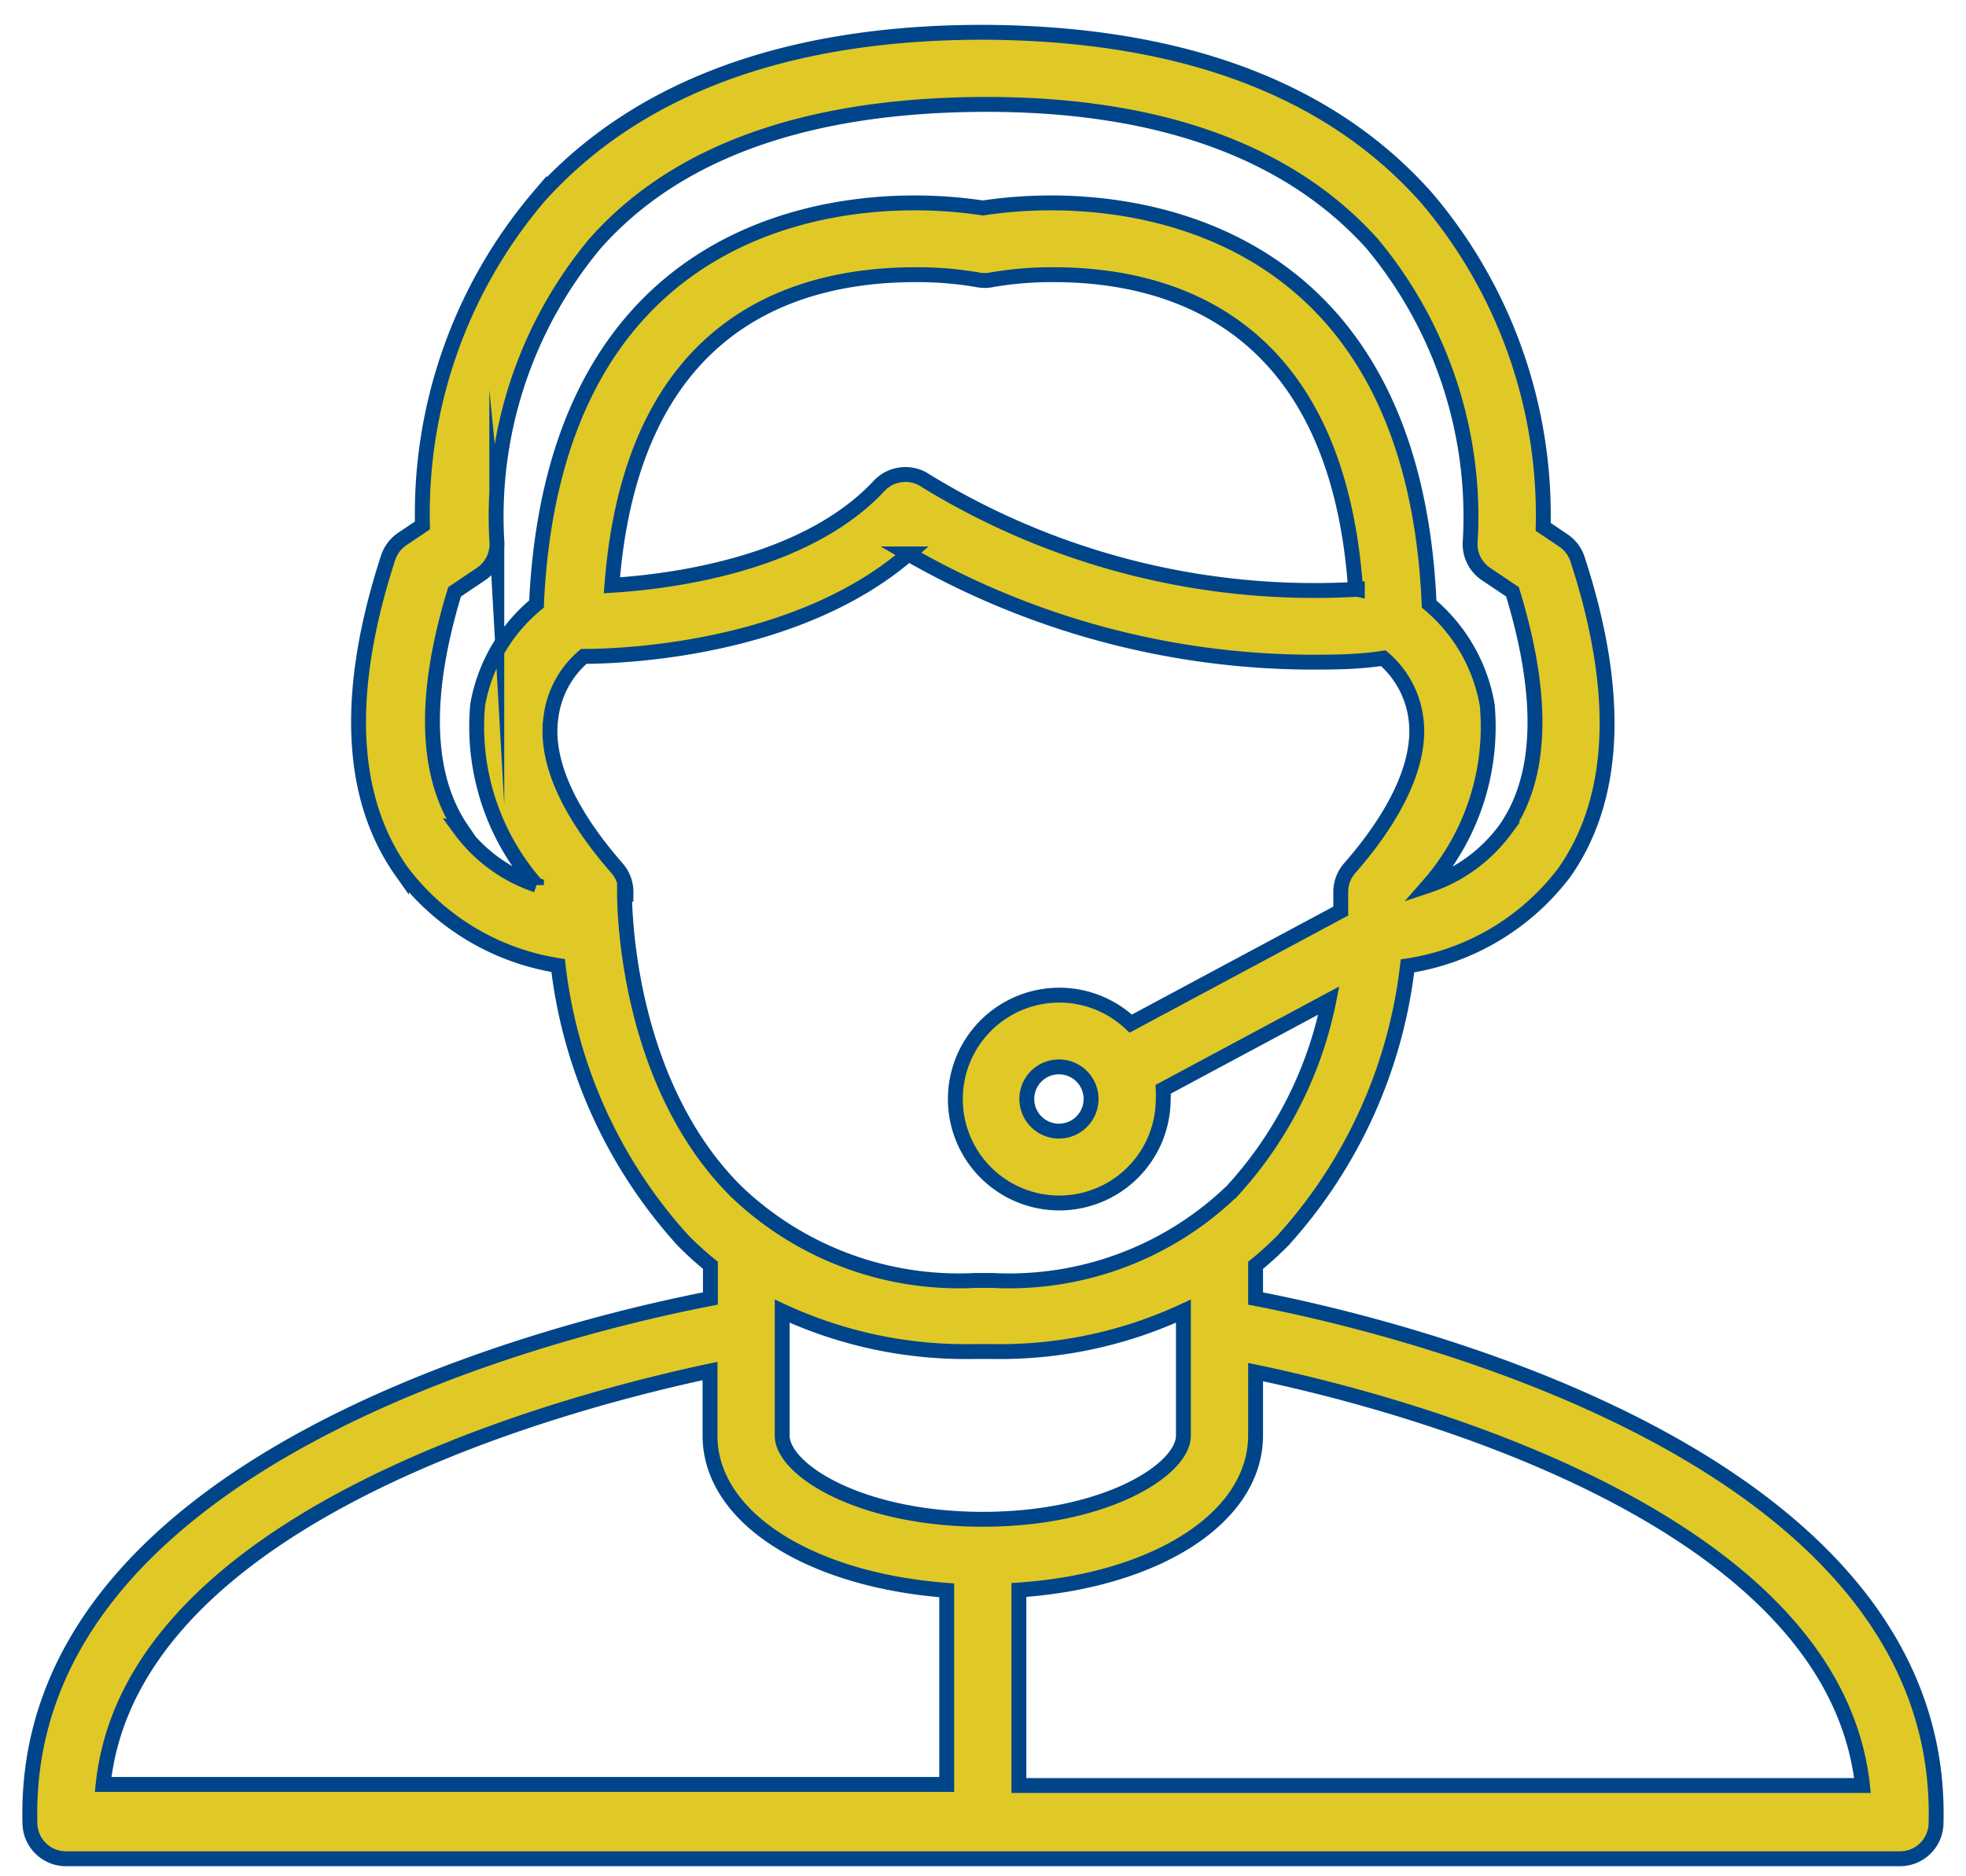 <?xml version="1.0" encoding="UTF-8"?> <svg xmlns="http://www.w3.org/2000/svg" xmlns:xlink="http://www.w3.org/1999/xlink" width="66" height="63" viewBox="0 0 66 63"><defs><path id="qwcqa" d="M288.205 3420.952v-6.565c4.603-.315 7.946-2.423 7.946-5.196v-2.12c4.663.969 19.38 4.772 20.374 13.881zm-7.946-15.928a14.645 14.645 0 0 0 6.432 1.356h.606c2.219.041 4.418-.422 6.431-1.356v4.179c0 1.15-2.628 2.81-6.734 2.81-4.107 0-6.735-1.66-6.735-2.81zm5.523 15.892h-28.32c.958-9.097 15.747-12.9 20.374-13.881v2.168c0 2.75 3.344 4.845 7.946 5.196zm4.846-23.015a1.078 1.078 0 1 1-2.157 0 1.078 1.078 0 0 1 2.157 0zm-15.662-6.952l.048.012a1.21 1.21 0 0 0-.303-.812c-1.66-1.901-2.422-3.634-2.216-5.063a3.21 3.21 0 0 1 1.102-2.047c1.599 0 7.268-.303 10.901-3.44a27.314 27.314 0 0 0 13.446 3.634c.811 0 1.635 0 2.495-.133a3.198 3.198 0 0 1 1.09 1.986c.206 1.405-.557 3.162-2.217 5.063a1.21 1.21 0 0 0-.302.812v.63l-7.05 3.779a3.489 3.489 0 1 0 1.09 2.531 3.267 3.267 0 0 0 0-.327l5.56-2.98c-.477 2.39-1.6 4.601-3.246 6.396a10.792 10.792 0 0 1-8.031 3.004h-.606c-2.97.148-5.87-.934-8.018-2.992-3.828-3.815-3.743-9.993-3.743-10.053zm24.6-10.163a24.953 24.953 0 0 1-14.474-3.634 1.211 1.211 0 0 0-1.575.158c-2.422 2.604-6.843 3.21-8.975 3.343.654-8.564 5.838-10.43 10.199-10.43.694-.004 1.387.052 2.071.17.16.033.325.033.485 0a11.767 11.767 0 0 1 2.07-.17c4.325 0 9.534 1.914 10.14 10.55zm-27.556 9.933a5.257 5.257 0 0 1-2.568-1.878l.06.012c-1.21-1.768-1.32-4.445-.241-7.982l.884-.594c.372-.248.577-.681.533-1.126a14.317 14.317 0 0 1 3.294-9.969c2.738-3.1 7.135-4.651 13.022-4.676 5.887-.024 10.283 1.575 13.07 4.676a14.317 14.317 0 0 1 3.294 9.969c-.044.445.161.878.533 1.126l.884.594c1.078 3.525 1.006 6.214-.242 7.982a5.282 5.282 0 0 1-2.58 1.878 8.067 8.067 0 0 0 1.974-6.057 5.67 5.67 0 0 0-1.95-3.391c-.52-12.113-9.012-13.47-12.67-13.47a15.269 15.269 0 0 0-2.313.17 15.248 15.248 0 0 0-2.314-.17c-3.634 0-12.113 1.333-12.67 13.47a5.669 5.669 0 0 0-1.974 3.38 8.055 8.055 0 0 0 1.974 6.056zm24.141 12.766c.315-.254.618-.532.908-.823a16.558 16.558 0 0 0 4.191-9.23 8.14 8.14 0 0 0 5.257-3.125c1.757-2.483 1.914-6.057.449-10.538a1.212 1.212 0 0 0-.485-.63l-.666-.448a16.425 16.425 0 0 0-3.925-11.06c-3.258-3.67-8.26-5.523-14.886-5.547-6.614 0-11.629 1.877-14.887 5.499a16.425 16.425 0 0 0-3.925 11.06l-.666.447c-.227.15-.398.372-.484.63-1.466 4.506-1.308 8.055.448 10.538a8.164 8.164 0 0 0 5.257 3.162 16.57 16.57 0 0 0 4.203 9.242c.289.29.592.565.909.823v1.115c-4.64.896-23.16 5.245-22.845 17.6 0 .669.542 1.211 1.211 1.211h61.57c.668 0 1.21-.542 1.21-1.211.316-12.355-18.205-16.704-22.844-17.6z"></path></defs><g><g transform="translate(-254 -3361)"><g><use fill="#e0c927" xlink:href="#qwcqa"></use><use fill="#fff" fill-opacity="0" stroke="#004589" stroke-miterlimit="50" stroke-width=".5" xlink:href="#qwcqa"></use></g></g></g></svg> 